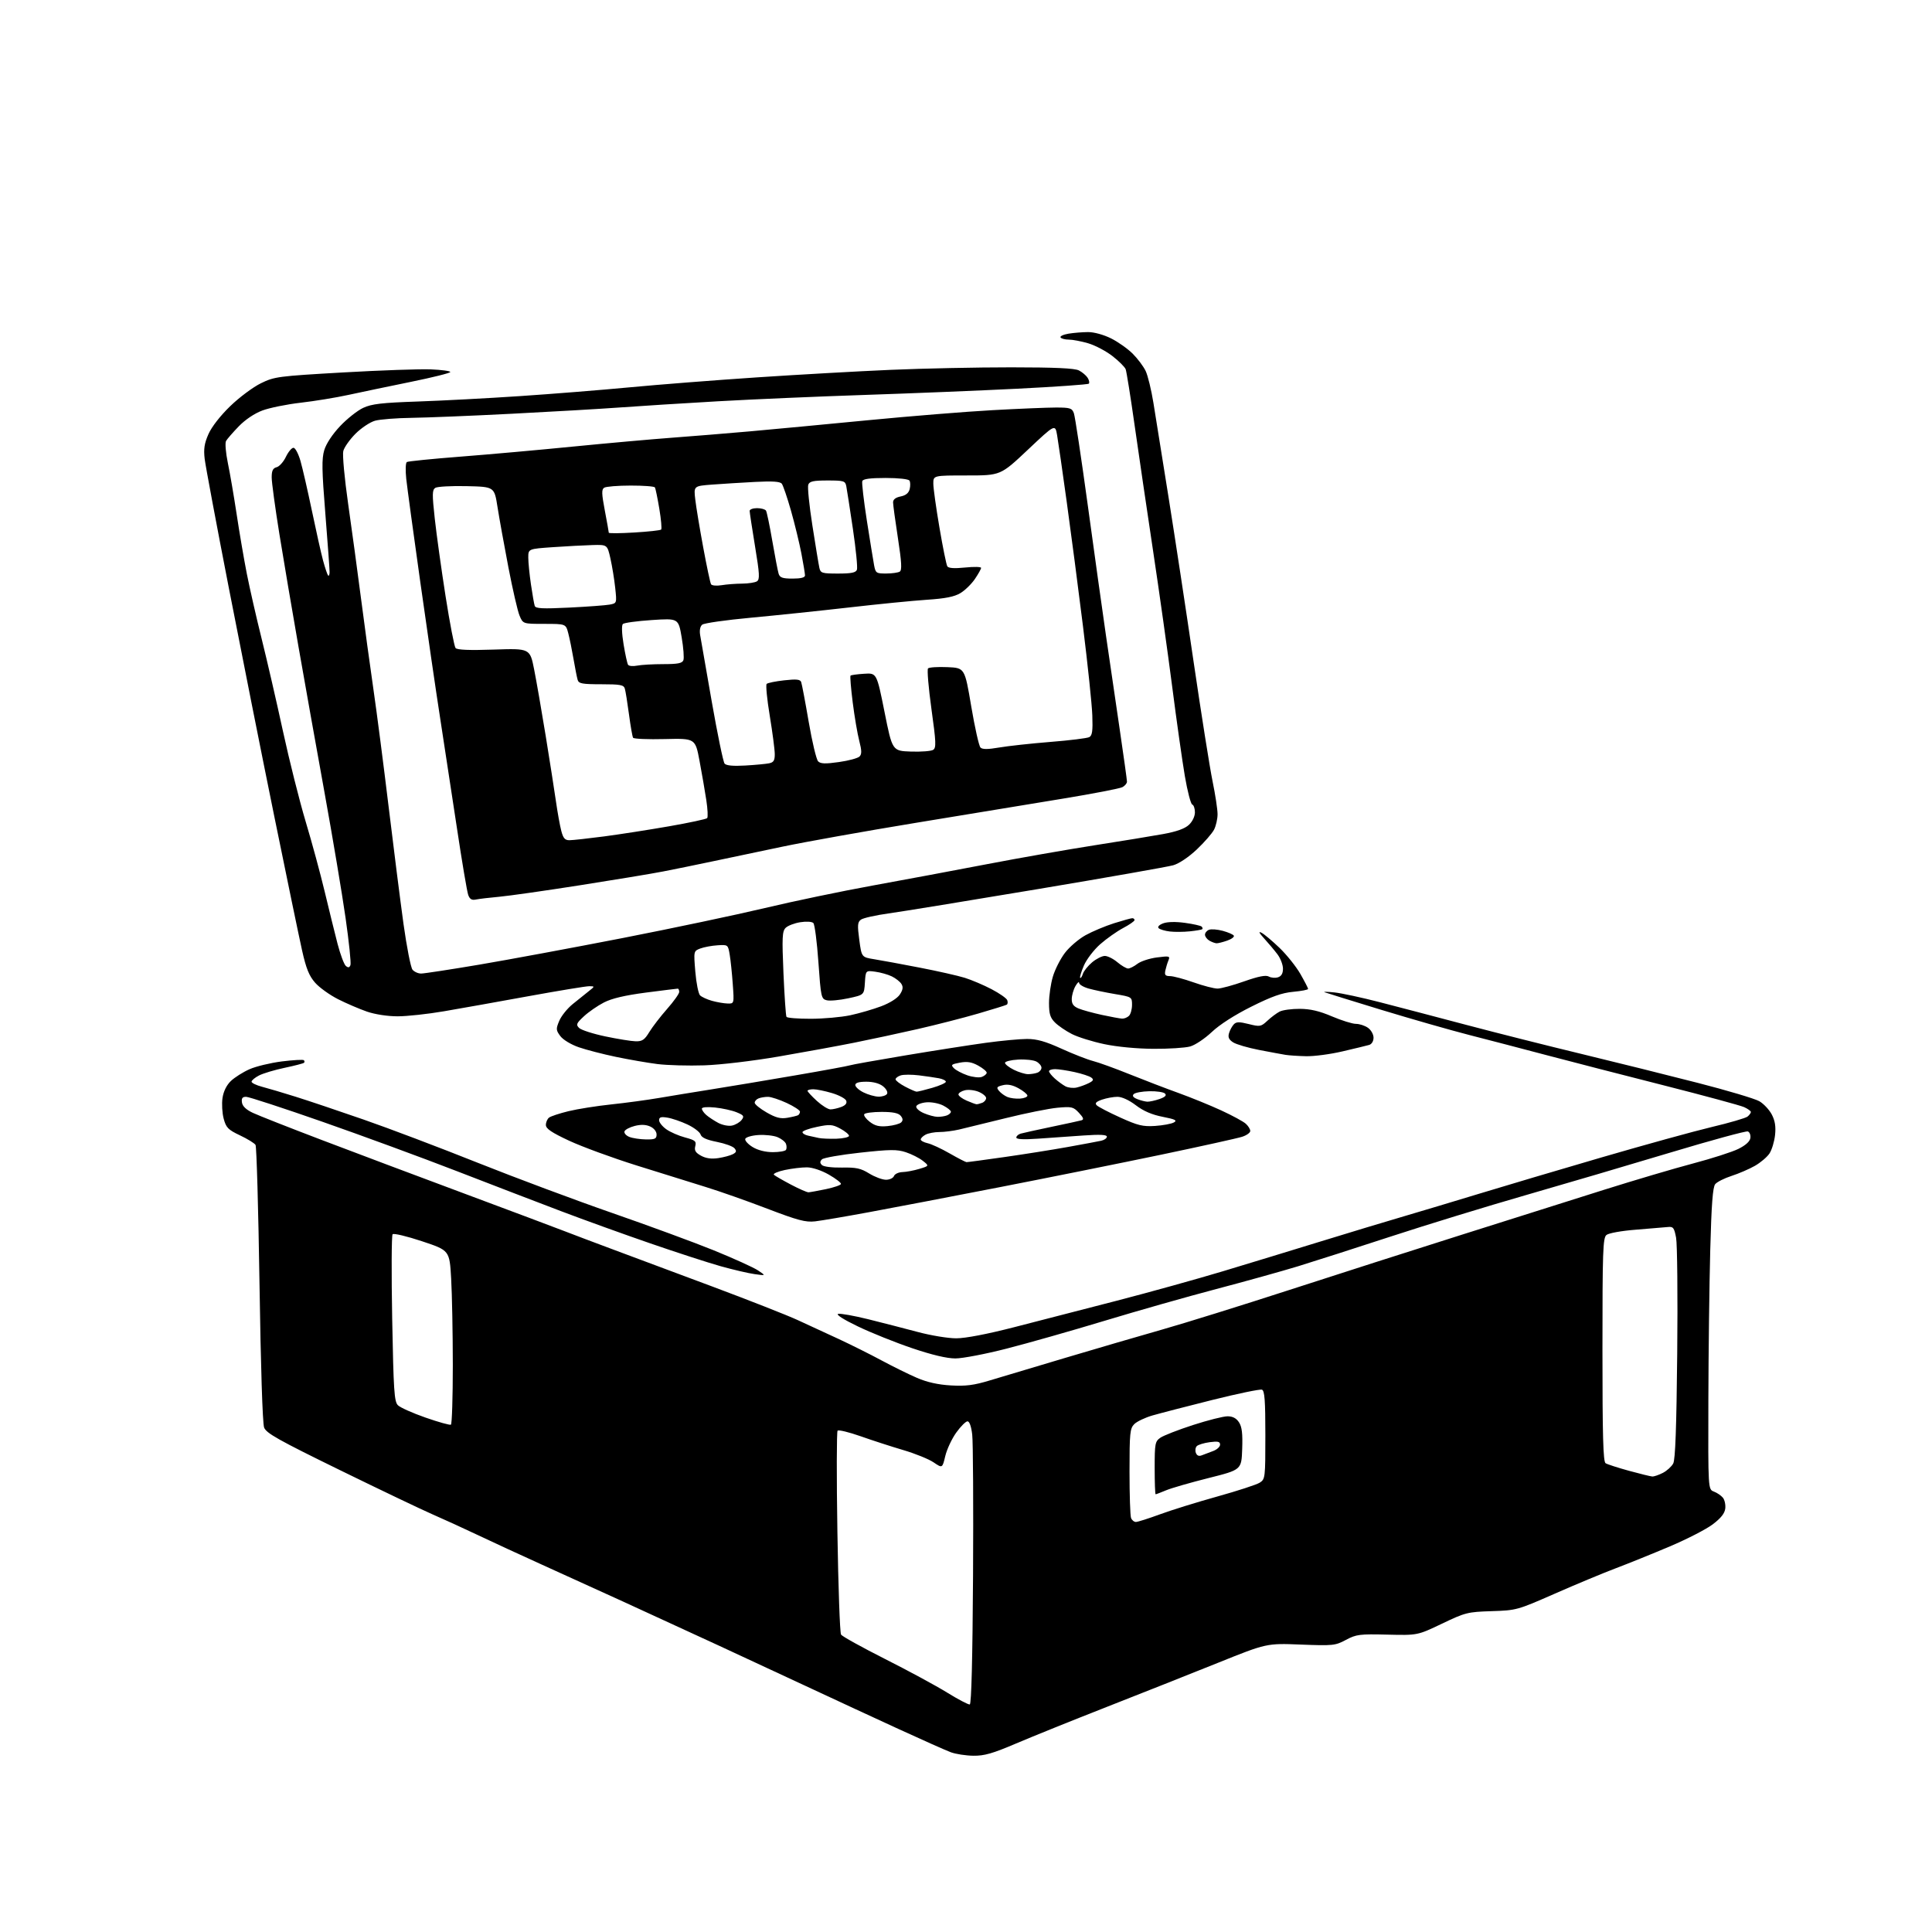 <?xml version="1.0" encoding="UTF-8" standalone="no"?>
<svg 
  version="1.1" 
  xmlns="http://www.w3.org/2000/svg" 
  xmlns:xlink="http://www.w3.org/1999/xlink" 
  xmlns:svg="http://www.w3.org/2000/svg"
  xmlns:rdf="http://www.w3.org/1999/02/22-rdf-syntax-ns#"
  xmlns:cc="http://creativecommons.org/ns#"
  xmlns:dc="http://purl.org/dc/elements/1.1/"
  viewBox="0 0 768 768"
  width="768"
  height="768"
>
<style>svg {background-color: white; }</style>"
<path stroke="none" fill="black" fill-rule="evenodd" d="M386.92,697.93C383.94,697.89 379.93,697.27 378.00,696.56C376.07,695.85 366.62,691.64 357.00,687.22C347.38,682.80 332.07,675.71 323.00,671.47C313.93,667.23 297.27,659.49 286.00,654.27C274.73,649.06 257.62,641.19 248.00,636.79C238.38,632.39 223.75,625.74 215.50,622.01C207.25,618.28 195.78,612.98 190.00,610.24C184.22,607.50 176.12,603.80 172.00,602.01C167.88,600.22 151.34,592.33 135.26,584.46C110.64,572.42 105.85,569.73 104.99,567.47C104.37,565.85 103.64,543.02 103.16,510.57C102.71,480.76 102.00,455.81 101.58,455.13C101.16,454.44 98.38,452.73 95.41,451.33C90.68,449.09 89.88,448.27 88.92,444.71C88.32,442.47 88.11,438.77 88.45,436.47C88.85,433.81 90.06,431.36 91.79,429.70C93.28,428.28 96.61,426.17 99.19,425.03C101.77,423.89 107.56,422.50 112.06,421.93C116.56,421.37 120.49,421.15 120.79,421.45C121.09,421.75 121.12,422.21 120.86,422.47C120.60,422.73 117.13,423.63 113.15,424.47C109.18,425.30 104.59,426.68 102.96,427.52C101.33,428.36 100.00,429.47 100.00,429.99C100.00,430.50 101.91,431.42 104.25,432.03C106.59,432.64 112.55,434.41 117.50,435.96C122.45,437.51 134.60,441.59 144.50,445.03C154.40,448.46 174.81,456.19 189.86,462.20C204.91,468.20 228.98,477.19 243.36,482.18C257.74,487.17 275.93,493.86 283.79,497.05C291.65,500.25 299.53,503.82 301.29,504.99C304.50,507.12 304.50,507.12 300.00,506.49C297.52,506.15 291.45,504.73 286.50,503.35C281.55,501.96 268.95,497.87 258.50,494.26C248.05,490.66 232.07,484.89 223.00,481.45C213.93,478.01 195.25,470.84 181.50,465.51C167.75,460.18 143.74,451.36 128.15,445.91C112.55,440.46 98.91,436.00 97.83,436.00C96.36,436.00 95.94,436.57 96.18,438.25C96.39,439.73 97.85,441.13 100.50,442.37C102.70,443.41 115.07,448.28 128.00,453.20C140.93,458.12 166.57,467.76 185.00,474.62C203.43,481.49 221.20,488.15 224.50,489.44C227.80,490.72 236.57,494.04 244.00,496.80C251.43,499.56 269.20,506.20 283.50,511.54C297.80,516.89 312.88,522.81 317.00,524.71C321.12,526.60 328.55,530.03 333.49,532.32C338.43,534.62 346.08,538.44 350.49,540.82C354.90,543.19 361.20,546.30 364.50,547.72C368.57,549.47 372.91,550.44 378.00,550.73C383.95,551.07 387.15,550.66 393.50,548.73C397.90,547.40 411.40,543.36 423.50,539.76C435.60,536.15 452.87,531.11 461.87,528.55C470.88,525.99 493.60,518.92 512.37,512.83C531.14,506.74 562.02,496.85 581.00,490.85C599.98,484.85 625.40,476.82 637.50,473.00C649.60,469.19 665.58,464.46 673.00,462.50C680.42,460.54 688.52,457.94 691.00,456.72C693.91,455.28 695.61,453.75 695.80,452.38C695.97,451.21 695.52,450.04 694.80,449.77C694.09,449.50 680.23,453.28 664.00,458.16C647.77,463.04 621.90,470.66 606.50,475.09C591.10,479.52 567.02,486.90 553.00,491.49C538.98,496.08 522.33,501.42 516.00,503.36C509.68,505.29 495.05,509.37 483.50,512.41C471.95,515.45 451.93,521.14 439.00,525.06C426.07,528.97 408.63,533.93 400.22,536.08C391.82,538.24 382.62,540.00 379.79,540.00C376.40,540.00 370.51,538.61 362.57,535.92C355.93,533.67 346.23,529.78 341.00,527.26C335.29,524.52 332.18,522.53 333.20,522.28C334.13,522.06 339.53,523.03 345.20,524.43C350.86,525.84 359.71,528.12 364.86,529.49C370.01,530.87 376.86,532.00 380.09,532.00C383.78,532.00 392.39,530.35 403.23,527.56C412.73,525.12 431.07,520.39 444.00,517.04C456.93,513.69 475.82,508.44 486.00,505.38C496.18,502.31 513.73,496.97 525.00,493.49C536.27,490.02 551.12,485.53 558.00,483.52C564.88,481.50 578.38,477.45 588.00,474.52C597.62,471.58 619.45,465.11 636.50,460.13C653.55,455.16 673.32,449.70 680.43,448.01C687.54,446.33 693.96,444.45 694.68,443.85C695.41,443.25 696.00,442.43 696.00,442.04C696.00,441.64 694.80,440.77 693.32,440.10C691.85,439.43 677.56,435.56 661.57,431.50C645.58,427.45 624.62,422.04 615.00,419.50C605.38,416.95 591.42,413.31 584.00,411.41C576.58,409.51 560.83,405.00 549.00,401.40C537.17,397.79 527.05,394.65 526.50,394.42C525.95,394.18 527.75,394.22 530.50,394.51C533.25,394.80 541.35,396.54 548.50,398.39C555.65,400.23 571.17,404.31 583.00,407.44C594.83,410.57 615.52,415.79 629.00,419.04C642.48,422.30 663.11,427.43 674.85,430.45C686.59,433.46 697.62,436.75 699.35,437.75C701.08,438.75 703.31,441.13 704.31,443.03C705.61,445.52 705.97,447.83 705.61,451.21C705.33,453.79 704.34,457.07 703.41,458.50C702.48,459.92 699.87,462.14 697.61,463.43C695.35,464.72 691.17,466.52 688.33,467.44C685.48,468.36 682.56,469.83 681.83,470.71C680.85,471.89 680.33,478.73 679.85,496.90C679.49,510.43 679.15,537.37 679.10,556.77C679.00,592.05 679.00,592.05 681.29,592.92C682.55,593.40 684.16,594.49 684.86,595.34C685.57,596.18 686.00,598.13 685.82,599.66C685.60,601.59 684.08,603.50 680.81,605.97C678.23,607.91 670.58,611.85 663.81,614.71C657.04,617.58 647.40,621.48 642.38,623.38C637.36,625.27 626.45,629.82 618.12,633.48C603.17,640.05 602.84,640.14 592.96,640.46C583.41,640.76 582.51,640.99 573.22,645.43C563.50,650.08 563.50,650.08 551.50,649.79C540.47,649.52 539.14,649.69 535.03,651.88C530.78,654.15 529.89,654.24 517.03,653.74C503.50,653.21 503.50,653.21 484.00,661.06C473.27,665.37 453.48,673.23 440.00,678.51C426.52,683.80 410.29,690.34 403.92,693.06C394.60,697.04 391.29,697.99 386.92,697.93zM385.50,677.55C386.15,677.41 386.60,659.31 386.80,626.42C386.96,598.41 386.81,573.14 386.47,570.25C386.09,567.03 385.37,565.00 384.60,565.00C383.91,565.00 381.89,567.01 380.13,569.47C378.36,571.93 376.40,576.13 375.76,578.81C374.60,583.67 374.60,583.67 371.13,581.32C369.23,580.02 363.80,577.82 359.08,576.43C354.36,575.04 346.71,572.56 342.08,570.92C337.44,569.29 333.34,568.30 332.95,568.72C332.57,569.15 332.53,587.27 332.88,609.00C333.22,630.73 333.87,649.08 334.33,649.78C334.79,650.49 342.66,654.85 351.83,659.48C361.00,664.10 372.10,670.11 376.50,672.83C380.90,675.55 384.95,677.67 385.50,677.55zM451.54,605.00C452.27,605.00 456.55,603.64 461.06,601.98C465.56,600.32 475.83,597.13 483.88,594.89C491.92,592.65 499.51,590.18 500.75,589.39C502.94,587.99 503.00,587.51 503.00,570.45C503.00,556.69 502.71,552.83 501.65,552.42C500.91,552.14 492.02,553.98 481.90,556.51C471.78,559.04 461.09,561.81 458.15,562.66C455.21,563.51 451.94,565.06 450.90,566.10C449.18,567.82 449.00,569.63 449.00,584.92C449.00,594.22 449.27,602.55 449.61,603.42C449.94,604.29 450.81,605.00 451.54,605.00zM459.38,594.00C459.17,594.00 459.00,589.30 459.00,583.56C459.00,573.86 459.16,573.00 461.25,571.53C462.49,570.66 468.33,568.38 474.23,566.47C480.13,564.56 486.31,563.00 487.96,563.00C490.01,563.00 491.45,563.75 492.52,565.39C493.69,567.18 494.01,569.84 493.79,576.02C493.50,584.26 493.50,584.26 480.44,587.54C473.25,589.34 465.66,591.53 463.56,592.41C461.47,593.28 459.59,594.00 459.38,594.00zM656.80,586.93C657.51,586.97 659.41,586.32 661.02,585.49C662.63,584.66 664.47,582.98 665.13,581.76C665.97,580.19 666.43,567.45 666.72,538.02C666.95,515.18 666.74,494.48 666.27,492.00C665.51,488.01 665.13,487.53 662.96,487.76C661.60,487.90 655.93,488.38 650.33,488.82C644.55,489.27 639.49,490.18 638.58,490.93C637.18,492.09 637.00,497.34 637.00,536.56C637.00,570.93 637.28,581.06 638.25,581.66C638.94,582.09 643.10,583.44 647.50,584.65C651.90,585.86 656.08,586.88 656.80,586.93zM477.76,578.50C478.72,578.11 480.74,577.35 482.25,576.80C483.76,576.25 485.00,575.11 485.00,574.27C485.00,573.05 484.16,572.85 480.88,573.29C478.61,573.59 476.30,574.30 475.75,574.85C475.19,575.41 475.02,576.62 475.38,577.54C475.81,578.66 476.59,578.97 477.76,578.50zM179.25,566.33C179.66,566.08 180.00,555.45 180.00,542.69C179.99,529.94 179.70,514.45 179.34,508.28C178.70,497.06 178.70,497.06 167.76,493.42C161.75,491.42 156.48,490.16 156.06,490.64C155.64,491.11 155.57,506.22 155.90,524.22C156.44,552.84 156.72,557.15 158.17,558.60C159.09,559.52 164.03,561.73 169.17,563.52C174.30,565.31 178.84,566.58 179.25,566.33zM324.00,485.51C320.23,485.93 317.15,485.12 305.00,480.47C297.02,477.41 286.00,473.53 280.50,471.84C275.00,470.14 262.62,466.29 253.00,463.27C243.38,460.25 231.34,455.83 226.25,453.46C219.23,450.18 217.00,448.67 217.00,447.19C217.00,446.12 217.56,444.81 218.25,444.27C218.94,443.73 222.43,442.58 226.00,441.71C229.57,440.84 237.22,439.63 243.00,439.02C248.78,438.41 257.32,437.25 262.00,436.45C266.68,435.65 276.12,434.10 283.00,433.01C289.88,431.92 304.73,429.44 316.00,427.50C327.27,425.57 337.10,423.76 337.83,423.49C338.56,423.22 348.46,421.45 359.83,419.55C371.20,417.65 385.58,415.40 391.78,414.55C397.99,413.70 405.41,413.00 408.27,413.00C412.18,413.00 415.58,413.96 421.98,416.88C426.67,419.01 432.30,421.21 434.50,421.77C436.70,422.33 443.23,424.69 449.00,427.02C454.77,429.34 463.55,432.71 468.50,434.49C473.45,436.28 481.09,439.39 485.47,441.41C489.85,443.43 494.24,445.81 495.22,446.70C496.20,447.58 497.00,448.88 497.00,449.58C497.00,450.27 495.54,451.32 493.75,451.89C491.96,452.47 477.45,455.68 461.50,459.02C445.55,462.35 416.75,468.15 397.50,471.90C378.25,475.65 354.85,480.13 345.50,481.85C336.15,483.58 326.48,485.23 324.00,485.51zM321.39,473.96C322.00,473.93 325.11,473.37 328.30,472.71C331.49,472.04 334.19,471.12 334.30,470.65C334.41,470.19 332.25,468.52 329.50,466.94C326.56,465.26 322.98,464.07 320.80,464.04C318.76,464.02 314.78,464.50 311.95,465.10C309.12,465.71 307.19,466.56 307.65,467.00C308.12,467.43 311.15,469.18 314.39,470.89C317.63,472.60 320.78,473.98 321.39,473.96zM352.14,468.97C353.60,468.99 355.05,468.32 355.36,467.50C355.68,466.68 357.19,465.97 358.72,465.92C360.25,465.88 363.28,465.31 365.45,464.65C369.40,463.46 369.40,463.46 366.82,461.43C365.40,460.31 362.37,458.78 360.10,458.03C356.57,456.87 353.91,456.89 341.92,458.20C334.19,459.04 327.36,460.24 326.74,460.86C325.89,461.71 325.89,462.29 326.73,463.13C327.37,463.77 330.77,464.20 334.68,464.13C340.33,464.02 342.19,464.42 345.50,466.47C347.70,467.83 350.69,468.95 352.14,468.97zM384.20,461.97C384.59,461.99 391.34,461.08 399.20,459.96C407.07,458.84 418.45,457.03 424.50,455.94C430.55,454.85 436.51,453.73 437.75,453.46C438.99,453.19 440.00,452.46 440.00,451.84C440.00,451.06 437.28,450.92 430.75,451.37C425.66,451.72 417.56,452.29 412.75,452.63C406.87,453.05 404.00,452.90 404.00,452.19C404.00,451.61 404.79,450.91 405.75,450.63C406.71,450.35 412.23,449.14 418.00,447.93C423.77,446.73 429.13,445.56 429.90,445.34C430.95,445.05 430.71,444.31 428.90,442.37C426.68,439.98 426.03,439.83 420.37,440.34C417.01,440.65 407.78,442.50 399.87,444.46C391.97,446.41 383.58,448.46 381.24,449.01C378.89,449.55 375.37,450.00 373.42,450.00C371.47,450.00 369.00,450.47 367.93,451.04C366.87,451.60 366.00,452.47 366.00,452.96C366.00,453.44 367.24,454.11 368.75,454.45C370.26,454.78 374.20,456.60 377.50,458.50C380.80,460.39 383.82,461.95 384.20,461.97zM285.50,460.37C287.70,460.04 290.32,459.34 291.31,458.81C292.74,458.07 292.88,457.56 291.97,456.46C291.33,455.69 288.16,454.54 284.93,453.91C280.84,453.10 278.88,452.21 278.49,450.97C278.18,449.99 275.83,448.20 273.27,447.00C270.72,445.80 267.13,444.57 265.31,444.28C262.75,443.86 262.00,444.09 262.00,445.30C262.00,446.16 263.28,447.78 264.86,448.90C266.43,450.02 269.79,451.49 272.32,452.16C276.36,453.24 276.87,453.67 276.38,455.62C275.95,457.33 276.48,458.20 278.66,459.41C280.59,460.47 282.78,460.78 285.50,460.37zM307.19,458.00C309.77,458.00 312.13,457.59 312.44,457.09C312.75,456.59 312.75,455.51 312.43,454.68C312.12,453.86 310.60,452.66 309.07,452.03C307.54,451.40 304.12,451.02 301.47,451.19C298.82,451.36 296.48,452.05 296.25,452.72C296.03,453.39 297.35,454.85 299.18,455.97C301.26,457.24 304.25,457.99 307.19,458.00zM256.75,452.94C260.37,452.99 261.00,452.70 261.00,450.98C261.00,449.79 259.96,448.48 258.48,447.81C256.77,447.03 254.78,446.95 252.30,447.58C250.30,448.09 248.47,449.06 248.24,449.75C248.02,450.44 248.88,451.42 250.17,451.94C251.45,452.45 254.41,452.90 256.75,452.94zM332.50,452.66C335.25,452.57 337.50,452.05 337.50,451.50C337.49,450.95 335.92,449.66 334.00,448.63C330.88,446.96 329.87,446.88 324.75,447.95C321.59,448.60 319.00,449.55 319.00,450.05C319.00,450.55 320.01,451.18 321.25,451.44C322.49,451.71 324.40,452.12 325.50,452.37C326.60,452.61 329.75,452.74 332.50,452.66zM291.00,447.43C292.38,447.13 294.08,446.13 294.80,445.20C295.93,443.71 295.69,443.33 292.82,442.15C291.02,441.41 287.17,440.56 284.27,440.26C281.11,439.94 279.00,440.11 279.00,440.71C279.00,441.25 279.79,442.38 280.75,443.22C281.71,444.06 283.85,445.47 285.50,446.36C287.17,447.25 289.61,447.73 291.00,447.43zM352.84,447.64C355.22,447.41 357.66,446.74 358.24,446.16C359.01,445.39 358.94,444.64 358.04,443.54C357.13,442.45 354.91,442.00 350.44,442.00C346.96,442.00 343.86,442.41 343.55,442.91C343.24,443.41 344.23,444.78 345.74,445.94C347.85,447.56 349.52,447.96 352.84,447.64zM459.15,447.58C462.26,447.37 465.62,446.75 466.62,446.20C468.08,445.37 467.25,444.95 462.18,443.95C457.92,443.12 454.53,441.66 451.52,439.36C448.85,437.32 445.97,436.00 444.21,436.00C442.61,436.00 439.85,436.51 438.07,437.12C435.69,437.95 435.14,438.54 435.96,439.37C436.58,439.99 440.77,442.18 445.29,444.22C452.32,447.41 454.31,447.89 459.15,447.58zM313.00,444.34C314.93,444.01 316.84,443.54 317.25,443.31C317.66,443.07 318.00,442.44 318.00,441.89C318.00,441.35 315.64,439.81 312.75,438.46C309.86,437.12 306.52,436.02 305.33,436.01C304.14,436.00 302.45,436.27 301.58,436.61C300.71,436.94 300.00,437.73 300.00,438.36C300.01,438.99 302.14,440.72 304.75,442.22C308.43,444.33 310.29,444.80 313.00,444.34zM372.67,443.96C373.86,443.98 375.55,443.73 376.42,443.39C377.29,443.06 378.00,442.40 378.00,441.92C378.00,441.44 376.62,440.34 374.94,439.47C373.26,438.60 370.25,438.02 368.27,438.19C366.28,438.36 364.47,439.07 364.24,439.76C364.01,440.46 365.32,441.67 367.16,442.47C369.00,443.27 371.48,443.94 372.67,443.96zM330.13,441.00C331.09,441.00 333.02,440.56 334.42,440.03C336.11,439.39 336.77,438.55 336.38,437.54C336.06,436.70 333.51,435.34 330.71,434.51C327.92,433.68 324.59,433.00 323.32,433.00C322.04,433.00 321.00,433.28 321.00,433.62C321.00,433.95 322.66,435.75 324.70,437.62C326.73,439.48 329.17,441.00 330.13,441.00zM388.17,438.96C388.54,438.98 389.55,438.73 390.42,438.39C391.29,438.06 392.00,437.21 392.00,436.51C392.00,435.81 390.66,434.69 389.02,434.01C387.38,433.33 384.91,433.06 383.52,433.41C382.13,433.75 381.00,434.50 381.00,435.07C381.00,435.63 382.46,436.73 384.25,437.51C386.04,438.29 387.80,438.94 388.17,438.96zM456.10,437.94C456.98,437.97 459.15,437.49 460.93,436.88C463.17,436.09 463.83,435.43 463.10,434.70C462.53,434.13 459.73,433.71 456.88,433.78C454.04,433.84 451.25,434.35 450.68,434.92C449.99,435.61 450.43,436.25 452.08,436.91C453.41,437.44 455.22,437.90 456.10,437.94zM405.50,436.71C407.15,436.59 408.46,436.05 408.41,435.50C408.36,434.95 406.76,433.64 404.85,432.59C402.46,431.28 400.52,430.90 398.60,431.39C396.21,431.98 396.01,432.30 397.13,433.65C397.84,434.52 399.35,435.61 400.47,436.07C401.58,436.54 403.85,436.83 405.50,436.71zM349.19,435.94C350.67,435.97 352.21,435.48 352.60,434.84C353.01,434.18 352.33,432.88 351.05,431.84C349.62,430.68 347.16,430.00 344.39,430.00C341.42,430.00 340.00,430.43 340.00,431.32C340.00,432.04 341.46,433.37 343.25,434.25C345.04,435.14 347.71,435.90 349.19,435.94zM364.35,433.96C364.81,433.98 367.62,433.29 370.60,432.43C373.57,431.57 376.00,430.48 376.00,430.01C376.00,429.54 374.76,428.92 373.25,428.63C371.74,428.34 368.16,427.82 365.31,427.47C362.45,427.12 359.19,427.12 358.06,427.48C356.93,427.84 356.00,428.54 356.00,429.04C356.00,429.54 357.69,430.84 359.75,431.93C361.81,433.02 363.88,433.93 364.35,433.96zM428.00,432.31C429.38,431.99 431.55,431.19 432.82,430.55C434.66,429.62 434.87,429.15 433.82,428.36C433.10,427.80 430.10,426.82 427.17,426.17C424.24,425.53 420.76,425.00 419.42,425.00C418.09,425.00 417.00,425.37 417.00,425.83C417.00,426.28 418.01,427.57 419.25,428.69C420.49,429.81 422.40,431.21 423.50,431.81C424.60,432.40 426.62,432.63 428.00,432.31zM390.28,428.09C391.31,427.71 392.19,426.97 392.23,426.45C392.28,425.93 390.76,424.65 388.86,423.60C386.25,422.16 384.47,421.88 381.56,422.42C378.15,423.06 377.88,423.31 379.21,424.64C380.03,425.46 382.44,426.73 384.56,427.46C386.68,428.19 389.25,428.47 390.28,428.09zM408.67,427.00C409.86,427.00 411.55,426.73 412.42,426.39C413.29,426.06 414.00,425.18 414.00,424.43C414.00,423.68 413.09,422.58 411.97,421.98C410.85,421.39 407.59,421.03 404.72,421.20C401.85,421.36 399.50,421.95 399.50,422.50C399.50,423.05 401.07,424.29 403.00,425.25C404.93,426.21 407.48,427.00 408.67,427.00zM280.00,423.49C273.68,423.70 265.28,423.47 261.34,422.98C257.40,422.48 249.97,421.19 244.84,420.12C239.70,419.05 233.06,417.33 230.08,416.30C226.99,415.23 223.84,413.33 222.75,411.87C221.00,409.52 220.96,409.02 222.31,405.81C223.11,403.88 225.51,400.89 227.64,399.16C229.76,397.44 232.62,395.13 234.00,394.05C236.49,392.08 236.49,392.07 234.27,392.03C233.04,392.01 222.19,393.80 210.15,395.99C198.11,398.19 182.98,400.89 176.53,401.99C170.08,403.10 161.77,404.00 158.06,404.00C154.08,404.00 149.09,403.23 145.90,402.14C142.93,401.11 137.75,398.90 134.41,397.21C131.06,395.52 126.94,392.56 125.25,390.63C122.88,387.93 121.69,385.00 120.08,377.81C118.93,372.69 113.96,348.70 109.03,324.50C104.10,300.30 96.00,259.57 91.02,234.00C86.04,208.43 81.70,185.21 81.36,182.41C80.90,178.46 81.23,176.26 82.88,172.53C84.15,169.66 87.62,165.21 91.54,161.43C95.13,157.95 100.61,153.87 103.70,152.36C109.09,149.72 110.45,149.54 136.41,148.05C151.31,147.20 166.99,146.65 171.25,146.83C175.51,147.01 179.00,147.48 179.00,147.88C179.00,148.28 171.91,150.05 163.25,151.81C154.59,153.58 143.45,155.90 138.50,156.98C133.55,158.06 125.00,159.46 119.50,160.09C114.00,160.72 107.18,162.11 104.34,163.16C101.18,164.33 97.52,166.79 94.91,169.48C92.57,171.90 90.29,174.52 89.85,175.30C89.41,176.09 89.74,180.01 90.57,184.03C91.41,188.04 92.98,197.22 94.07,204.41C95.15,211.61 96.97,222.22 98.10,228.00C99.24,233.78 101.90,245.47 104.03,254.00C106.15,262.52 109.95,279.00 112.47,290.62C114.99,302.24 119.06,318.43 121.51,326.60C123.97,334.77 127.37,347.32 129.08,354.48C130.79,361.64 133.09,370.97 134.19,375.21C135.30,379.45 136.78,383.40 137.48,383.98C138.42,384.76 138.91,384.67 139.31,383.64C139.61,382.86 138.73,374.43 137.37,364.90C136.01,355.37 132.24,332.93 129.00,315.04C125.75,297.14 121.09,271.02 118.64,257.00C116.18,242.97 112.78,222.91 111.08,212.42C109.39,201.92 108.00,191.74 108.00,189.79C108.00,187.09 108.48,186.11 109.97,185.72C111.05,185.44 112.71,183.58 113.65,181.60C114.60,179.62 115.95,178.00 116.66,178.00C117.37,178.00 118.62,180.36 119.45,183.25C120.28,186.14 122.31,195.03 123.98,203.00C125.64,210.97 127.64,219.91 128.43,222.85C129.23,225.80 130.13,228.46 130.44,228.77C130.75,229.08 131.01,228.47 131.02,227.42C131.03,226.36 130.27,215.97 129.34,204.33C127.93,186.82 127.86,182.42 128.90,178.93C129.67,176.37 132.15,172.61 135.20,169.39C137.96,166.46 142.09,163.20 144.36,162.14C147.75,160.56 151.69,160.10 166.00,159.61C175.62,159.28 193.85,158.32 206.50,157.47C219.15,156.63 238.86,155.05 250.30,153.97C261.73,152.88 284.46,151.11 300.80,150.02C317.13,148.93 341.07,147.58 354.00,147.02C366.93,146.46 388.52,146.01 402.00,146.02C419.46,146.03 427.19,146.38 428.90,147.26C430.22,147.94 431.78,149.27 432.37,150.20C432.95,151.14 433.16,152.18 432.82,152.51C432.49,152.85 419.68,153.75 404.36,154.52C389.04,155.29 361.65,156.40 343.50,157.00C325.35,157.60 299.25,158.73 285.50,159.51C271.75,160.30 254.20,161.40 246.50,161.97C238.80,162.53 219.45,163.66 203.50,164.47C187.55,165.29 169.60,166.02 163.60,166.10C157.61,166.18 151.08,166.69 149.10,167.24C147.13,167.78 143.62,170.11 141.32,172.41C139.02,174.72 136.83,177.82 136.46,179.31C136.08,180.80 136.95,190.22 138.39,200.26C139.83,210.29 142.13,227.28 143.52,238.00C144.91,248.72 147.12,264.93 148.44,274.00C149.76,283.07 152.47,304.00 154.46,320.50C156.45,337.00 159.12,358.02 160.39,367.22C161.67,376.42 163.28,384.63 163.98,385.47C164.67,386.31 166.22,387.00 167.40,387.00C168.59,387.00 179.00,385.41 190.53,383.46C202.06,381.51 227.70,376.75 247.50,372.89C267.30,369.02 292.73,363.65 304.00,360.97C315.27,358.28 334.62,354.25 347.00,352.00C359.38,349.75 379.85,345.92 392.50,343.49C405.15,341.06 424.27,337.71 435.00,336.03C445.73,334.36 458.04,332.34 462.37,331.55C467.71,330.58 471.01,329.40 472.62,327.88C474.01,326.59 475.00,324.50 475.00,322.91C475.00,321.40 474.52,320.01 473.93,319.81C473.35,319.62 472.02,314.52 470.99,308.48C469.96,302.44 467.70,286.48 465.97,273.00C464.23,259.52 460.82,235.22 458.37,219.00C455.93,202.78 452.62,180.25 451.01,168.95C449.41,157.65 447.81,147.67 447.47,146.77C447.12,145.88 444.77,143.53 442.24,141.56C439.70,139.58 435.38,137.30 432.63,136.48C429.89,135.67 426.40,135.00 424.88,135.00C423.36,135.00 421.88,134.61 421.58,134.13C421.28,133.65 422.72,132.98 424.77,132.64C426.82,132.30 430.32,132.02 432.55,132.01C434.90,132.00 438.73,133.06 441.65,134.51C444.42,135.89 448.31,138.64 450.28,140.61C452.25,142.59 454.57,145.68 455.42,147.48C456.28,149.29 457.67,154.98 458.50,160.13C459.33,165.28 462.03,182.10 464.49,197.50C466.95,212.90 471.46,242.48 474.50,263.24C477.55,283.99 480.93,305.31 482.02,310.60C483.11,315.89 484.00,321.77 484.00,323.66C484.00,325.55 483.37,328.32 482.60,329.81C481.82,331.31 478.74,334.84 475.75,337.67C472.55,340.70 468.70,343.28 466.40,343.95C464.26,344.56 440.00,348.84 412.50,353.44C385.00,358.05 358.30,362.40 353.16,363.11C348.03,363.82 343.11,364.93 342.24,365.57C340.89,366.55 340.79,367.76 341.58,373.61C342.50,380.50 342.50,380.50 347.50,381.31C350.25,381.75 358.35,383.24 365.50,384.63C372.65,386.01 380.75,387.84 383.50,388.69C386.25,389.55 391.06,391.59 394.18,393.23C397.31,394.87 400.10,396.82 400.39,397.57C400.68,398.32 400.59,399.13 400.21,399.37C399.82,399.61 394.70,401.20 388.83,402.91C382.96,404.62 372.16,407.38 364.83,409.06C357.50,410.73 346.10,413.18 339.50,414.50C332.90,415.82 319.40,418.29 309.50,419.99C299.36,421.74 286.48,423.27 280.00,423.49zM519.17,419.86C516.05,419.79 512.38,419.54 511.00,419.32C509.62,419.09 504.90,418.22 500.50,417.37C496.10,416.52 491.47,415.16 490.20,414.36C488.49,413.26 488.07,412.33 488.56,410.69C488.92,409.49 489.77,407.91 490.45,407.20C491.44,406.15 492.61,406.13 496.40,407.08C500.86,408.20 501.26,408.13 503.81,405.76C505.29,404.37 507.48,402.74 508.68,402.12C509.89,401.50 513.49,401.01 516.68,401.03C520.86,401.05 524.47,401.89 529.47,404.03C533.31,405.66 537.59,407.00 539.00,407.00C540.40,407.00 542.56,407.70 543.78,408.56C545.01,409.42 546.00,411.17 546.00,412.49C546.00,413.89 545.28,415.08 544.25,415.38C543.29,415.66 538.53,416.81 533.67,417.94C528.82,419.08 522.29,419.94 519.17,419.86zM458.50,416.92C451.98,416.89 444.02,416.13 438.96,415.06C434.26,414.07 428.46,412.26 426.08,411.04C423.69,409.82 420.67,407.76 419.37,406.46C417.47,404.56 417.00,403.03 417.00,398.73C417.00,395.78 417.69,391.05 418.53,388.23C419.36,385.40 421.52,381.16 423.32,378.79C425.11,376.43 428.81,373.26 431.54,371.75C434.27,370.24 439.36,368.11 442.86,367.00C446.35,365.90 449.61,365.00 450.11,365.00C450.60,365.00 451.00,365.34 451.00,365.75C451.00,366.17 448.96,367.59 446.46,368.91C443.96,370.24 439.86,373.13 437.34,375.35C434.83,377.56 431.91,381.38 430.86,383.83C429.81,386.28 429.14,388.48 429.38,388.72C429.62,388.96 430.11,388.24 430.46,387.12C430.82,386.00 432.47,383.94 434.13,382.54C435.79,381.14 438.07,380.00 439.18,380.00C440.30,380.00 442.55,381.12 444.18,382.50C445.82,383.88 447.73,385.00 448.44,385.00C449.15,385.00 450.80,384.17 452.12,383.15C453.43,382.13 456.92,380.98 459.88,380.60C464.80,379.96 465.19,380.05 464.50,381.70C464.08,382.69 463.52,384.51 463.25,385.75C462.86,387.58 463.21,388.00 465.13,388.02C466.44,388.03 470.65,389.16 474.50,390.52C478.35,391.88 482.62,392.98 484.00,392.98C485.38,392.97 490.14,391.68 494.60,390.10C500.29,388.10 503.19,387.53 504.37,388.19C505.29,388.70 506.93,388.84 508.02,388.49C509.37,388.06 510.00,386.98 510.00,385.07C510.00,383.53 509.02,380.97 507.83,379.38C506.64,377.80 504.28,374.98 502.58,373.12C500.47,370.81 500.13,370.08 501.50,370.80C502.60,371.38 505.83,374.10 508.68,376.84C511.52,379.58 515.23,384.22 516.92,387.16C518.60,390.10 519.99,392.78 519.99,393.11C520.00,393.45 517.34,393.96 514.08,394.26C509.61,394.66 505.52,396.11 497.44,400.15C490.82,403.45 484.80,407.31 481.71,410.24C478.95,412.85 475.08,415.44 473.10,415.99C471.12,416.54 464.55,416.96 458.50,416.92zM252.67,413.93C255.29,413.99 256.23,413.36 258.11,410.25C259.37,408.19 262.55,404.05 265.20,401.05C267.84,398.05 270.00,395.02 270.00,394.30C270.00,393.59 269.74,393.00 269.42,393.00C269.10,393.00 263.40,393.71 256.74,394.57C248.43,395.66 243.21,396.88 240.07,398.50C237.56,399.79 233.97,402.27 232.11,404.00C229.12,406.78 228.89,407.32 230.20,408.62C231.01,409.44 235.69,410.95 240.59,411.98C245.49,413.01 250.93,413.89 252.67,413.93zM322.31,404.98C327.36,404.97 334.43,404.34 338.00,403.58C341.57,402.81 347.10,401.21 350.28,400.01C353.73,398.71 356.73,396.82 357.71,395.32C358.92,393.48 359.09,392.35 358.34,391.15C357.78,390.24 356.07,388.89 354.54,388.14C353.01,387.39 350.04,386.55 347.94,386.27C344.12,385.75 344.12,385.75 343.81,390.62C343.50,395.49 343.50,395.49 337.20,396.84C333.74,397.58 329.88,397.94 328.63,397.62C326.46,397.08 326.31,396.41 325.33,382.48C324.77,374.47 323.86,367.46 323.32,366.92C322.75,366.35 320.53,366.21 318.10,366.60C315.77,366.97 313.16,367.98 312.30,368.84C310.94,370.20 310.83,372.63 311.44,386.93C311.84,396.01 312.37,403.79 312.64,404.22C312.90,404.65 317.25,404.99 322.31,404.98zM446.05,404.92C446.90,404.96 448.14,404.46 448.80,403.80C449.46,403.14 450.00,401.18 450.00,399.45C450.00,396.33 449.92,396.28 443.25,395.16C439.54,394.53 434.81,393.55 432.75,392.96C430.69,392.38 428.98,391.36 428.96,390.70C428.95,390.04 428.29,390.62 427.50,392.00C426.71,393.38 426.05,395.68 426.04,397.13C426.01,399.07 426.72,400.05 428.75,400.89C430.26,401.52 434.43,402.66 438.00,403.44C441.57,404.21 445.20,404.88 446.05,404.92zM289.17,398.91C291.85,399.00 291.85,399.00 291.29,391.25C290.99,386.99 290.44,381.70 290.07,379.50C289.40,375.52 289.37,375.50 285.22,375.77C282.93,375.91 279.85,376.49 278.38,377.04C275.72,378.06 275.72,378.06 276.40,386.28C276.78,390.80 277.63,395.03 278.29,395.68C278.96,396.32 281.07,397.30 283.00,397.84C284.93,398.38 287.70,398.86 289.17,398.91zM483.60,374.97C483.00,374.95 481.71,374.48 480.75,373.92C479.79,373.36 479.00,372.30 479.00,371.56C479.00,370.82 479.72,369.94 480.61,369.60C481.49,369.26 483.95,369.45 486.06,370.02C488.18,370.59 490.16,371.45 490.46,371.93C490.75,372.41 489.58,373.30 487.85,373.90C486.12,374.51 484.21,374.99 483.60,374.97zM473.00,370.22C470.52,370.48 466.93,370.51 465.00,370.28C463.07,370.05 461.09,369.46 460.59,368.97C460.04,368.44 460.76,367.66 462.36,367.05C464.02,366.42 467.31,366.34 471.02,366.85C474.31,367.30 477.30,367.97 477.67,368.33C478.03,368.70 478.15,369.17 477.92,369.37C477.69,369.58 475.48,369.96 473.00,370.22zM189.23,357.57C187.55,357.93 186.75,357.46 186.13,355.77C185.67,354.52 183.63,342.48 181.61,329.00C179.58,315.52 176.59,295.95 174.97,285.50C173.35,275.05 169.80,250.75 167.09,231.50C164.37,212.25 161.86,193.74 161.49,190.36C161.13,186.97 161.23,183.97 161.73,183.66C162.23,183.36 171.83,182.39 183.07,181.52C194.31,180.65 214.53,178.84 228.00,177.50C241.47,176.17 259.02,174.60 267.00,174.01C274.98,173.42 288.93,172.28 298.00,171.48C307.07,170.67 328.23,168.68 345.00,167.05C361.77,165.43 384.05,163.62 394.50,163.05C404.95,162.47 416.32,162.00 419.77,162.00C425.37,162.00 426.14,162.24 426.88,164.25C427.34,165.49 429.83,182.03 432.43,201.00C435.02,219.97 438.26,243.15 439.62,252.50C440.98,261.85 443.42,278.50 445.04,289.50C446.66,300.50 447.99,310.05 447.99,310.71C448.00,311.38 447.18,312.37 446.17,312.91C445.16,313.45 434.48,315.51 422.42,317.49C410.36,319.47 384.07,323.79 364.00,327.10C343.93,330.40 320.07,334.66 311.00,336.57C301.93,338.48 289.32,341.13 283.00,342.46C276.68,343.80 267.90,345.59 263.50,346.44C259.10,347.30 244.25,349.76 230.50,351.91C216.75,354.07 202.35,356.12 198.50,356.47C194.65,356.82 190.48,357.31 189.23,357.57zM226.35,334.00C227.60,334.00 233.77,333.32 240.06,332.50C246.35,331.67 258.02,329.85 265.98,328.46C273.95,327.07 280.76,325.61 281.11,325.22C281.47,324.82 281.31,321.57 280.76,318.00C280.22,314.43 279.01,307.45 278.08,302.50C276.39,293.50 276.39,293.50 264.28,293.79C257.62,293.96 251.94,293.72 251.66,293.27C251.38,292.81 250.65,288.63 250.03,283.97C249.41,279.31 248.67,274.71 248.38,273.75C247.94,272.25 246.58,272.00 239.00,272.00C231.42,272.00 230.06,271.75 229.62,270.25C229.34,269.29 228.60,265.57 227.99,262.00C227.38,258.43 226.44,253.81 225.90,251.75C224.92,248.00 224.92,248.00 216.41,248.00C207.90,248.00 207.90,248.00 206.52,244.70C205.76,242.89 203.77,234.23 202.08,225.45C200.40,216.68 198.45,205.90 197.76,201.50C196.50,193.50 196.50,193.50 185.50,193.25C179.45,193.11 173.84,193.42 173.04,193.93C171.79,194.75 171.76,196.43 172.83,206.19C173.51,212.41 175.44,226.28 177.12,237.00C178.80,247.72 180.59,257.00 181.09,257.60C181.71,258.36 186.54,258.55 196.34,258.22C210.67,257.74 210.67,257.74 212.33,266.12C213.24,270.73 215.31,282.60 216.92,292.50C218.53,302.40 220.36,314.10 220.99,318.50C221.62,322.90 222.57,328.19 223.11,330.25C223.87,333.20 224.56,334.00 226.35,334.00zM296.26,304.31C300.24,304.08 304.51,303.68 305.75,303.42C307.53,303.06 308.00,302.29 307.98,299.73C307.97,297.95 307.07,291.12 305.99,284.54C304.90,277.97 304.35,272.26 304.76,271.86C305.17,271.46 308.30,270.82 311.73,270.44C316.59,269.90 318.08,270.05 318.48,271.12C318.76,271.88 320.11,279.00 321.47,286.94C322.83,294.88 324.52,301.95 325.22,302.65C326.21,303.63 328.08,303.70 333.49,302.93C337.34,302.39 341.03,301.39 341.68,300.72C342.60,299.78 342.57,298.37 341.57,294.50C340.85,291.75 339.68,284.89 338.97,279.25C338.26,273.61 337.86,268.80 338.10,268.57C338.33,268.34 340.76,268.00 343.51,267.83C348.50,267.50 348.50,267.50 351.61,283.00C354.71,298.50 354.71,298.50 362.11,298.76C366.17,298.90 370.15,298.59 370.95,298.08C372.20,297.26 372.11,295.09 370.26,281.82C369.09,273.39 368.48,266.14 368.91,265.70C369.34,265.26 372.80,265.04 376.60,265.20C383.50,265.50 383.50,265.50 386.08,280.78C387.50,289.18 389.15,296.55 389.75,297.15C390.53,297.93 392.60,297.93 397.17,297.15C400.65,296.55 409.80,295.55 417.50,294.93C425.20,294.32 432.18,293.46 433.00,293.02C434.18,292.40 434.44,290.55 434.21,284.36C434.06,280.04 432.39,264.12 430.51,249.00C428.63,233.88 425.72,211.60 424.04,199.50C422.37,187.40 420.65,175.48 420.22,173.02C419.45,168.54 419.45,168.54 408.60,178.77C397.75,189.00 397.75,189.00 384.37,189.00C371.00,189.00 371.00,189.00 371.01,192.25C371.01,194.04 372.11,201.91 373.45,209.74C374.78,217.58 376.19,224.50 376.57,225.12C377.05,225.88 379.33,226.04 383.64,225.60C387.14,225.24 390.00,225.30 390.00,225.74C390.00,226.18 388.89,228.17 387.53,230.17C386.18,232.16 383.59,234.68 381.78,235.77C379.39,237.21 375.80,237.93 368.50,238.41C363.00,238.77 349.05,240.15 337.50,241.48C325.95,242.80 308.40,244.63 298.50,245.55C288.60,246.46 279.89,247.70 279.15,248.31C278.31,248.99 278.00,250.55 278.32,252.45C278.61,254.13 280.69,266.04 282.94,278.93C285.20,291.81 287.49,302.89 288.03,303.54C288.70,304.34 291.42,304.59 296.26,304.31zM253.25,264.60C254.90,264.27 259.58,264.00 263.66,264.00C269.45,264.00 271.19,263.66 271.66,262.44C271.99,261.58 271.68,257.48 270.97,253.33C269.68,245.78 269.68,245.78 259.09,246.48C253.27,246.87 248.09,247.57 247.60,248.05C247.06,248.56 247.17,251.82 247.88,256.11C248.53,260.06 249.33,263.73 249.66,264.25C249.98,264.77 251.59,264.93 253.25,264.60zM226.25,241.53C233.54,241.17 240.78,240.63 242.36,240.34C245.21,239.79 245.21,239.79 244.55,233.64C244.19,230.26 243.33,225.01 242.65,221.99C241.41,216.50 241.41,216.50 235.45,216.67C232.18,216.76 225.11,217.14 219.75,217.51C210.00,218.19 210.00,218.19 210.00,221.65C210.00,223.56 210.48,228.35 211.06,232.31C211.64,236.26 212.31,240.10 212.56,240.84C212.92,241.92 215.63,242.05 226.25,241.53zM286.88,232.62C288.87,232.29 292.52,232.01 295.00,232.00C297.48,231.98 300.13,231.57 300.89,231.09C302.07,230.34 301.96,228.20 300.14,217.19C298.96,210.03 298.00,203.68 298.00,203.09C298.00,202.49 299.32,202.00 300.94,202.00C302.56,202.00 304.16,202.45 304.50,202.99C304.83,203.54 305.97,208.97 307.01,215.07C308.06,221.16 309.19,227.02 309.52,228.08C310.02,229.63 311.08,230.00 315.07,230.00C318.35,230.00 320.00,229.58 320.00,228.75C320.00,228.06 319.35,224.12 318.56,220.00C317.77,215.88 315.91,208.22 314.43,203.00C312.94,197.78 311.30,192.95 310.77,192.28C310.08,191.41 307.07,191.21 300.15,191.57C294.84,191.85 287.18,192.33 283.12,192.63C275.75,193.19 275.75,193.19 276.38,198.54C276.72,201.49 278.14,210.06 279.54,217.60C280.93,225.13 282.33,231.73 282.66,232.26C282.99,232.79 284.88,232.95 286.88,232.62zM333.14,228.00C338.40,228.00 340.20,227.64 340.64,226.48C340.96,225.65 340.24,218.34 339.04,210.23C337.84,202.13 336.65,194.49 336.41,193.25C336.00,191.17 335.42,191.00 328.95,191.00C323.33,191.00 321.81,191.33 321.30,192.67C320.95,193.58 321.68,200.90 322.94,208.92C324.19,216.94 325.44,224.51 325.72,225.75C326.18,227.82 326.78,228.00 333.14,228.00zM352.30,227.98C354.61,227.98 357.03,227.63 357.68,227.22C358.58,226.64 358.41,223.46 356.95,213.98C355.89,207.12 355.02,200.70 355.01,199.72C355.00,198.55 356.01,197.75 358.01,197.35C360.06,196.94 361.21,196.00 361.61,194.43C361.93,193.16 361.89,191.64 361.54,191.06C361.16,190.44 357.18,190.00 352.05,190.00C345.88,190.00 343.08,190.38 342.77,191.25C342.53,191.94 343.35,199.01 344.59,206.96C345.84,214.91 347.13,222.90 347.47,224.71C348.06,227.81 348.33,228.00 352.30,227.98zM252.13,211.68C257.71,211.35 262.52,210.82 262.82,210.51C263.13,210.20 262.80,206.47 262.09,202.23C261.38,197.98 260.59,194.16 260.34,193.75C260.09,193.34 255.75,193.01 250.69,193.02C245.64,193.02 240.91,193.41 240.18,193.87C239.10,194.55 239.14,196.17 240.43,202.96C241.29,207.50 242.00,211.46 242.00,211.76C242.00,212.06 246.56,212.02 252.13,211.68z" />

</svg>